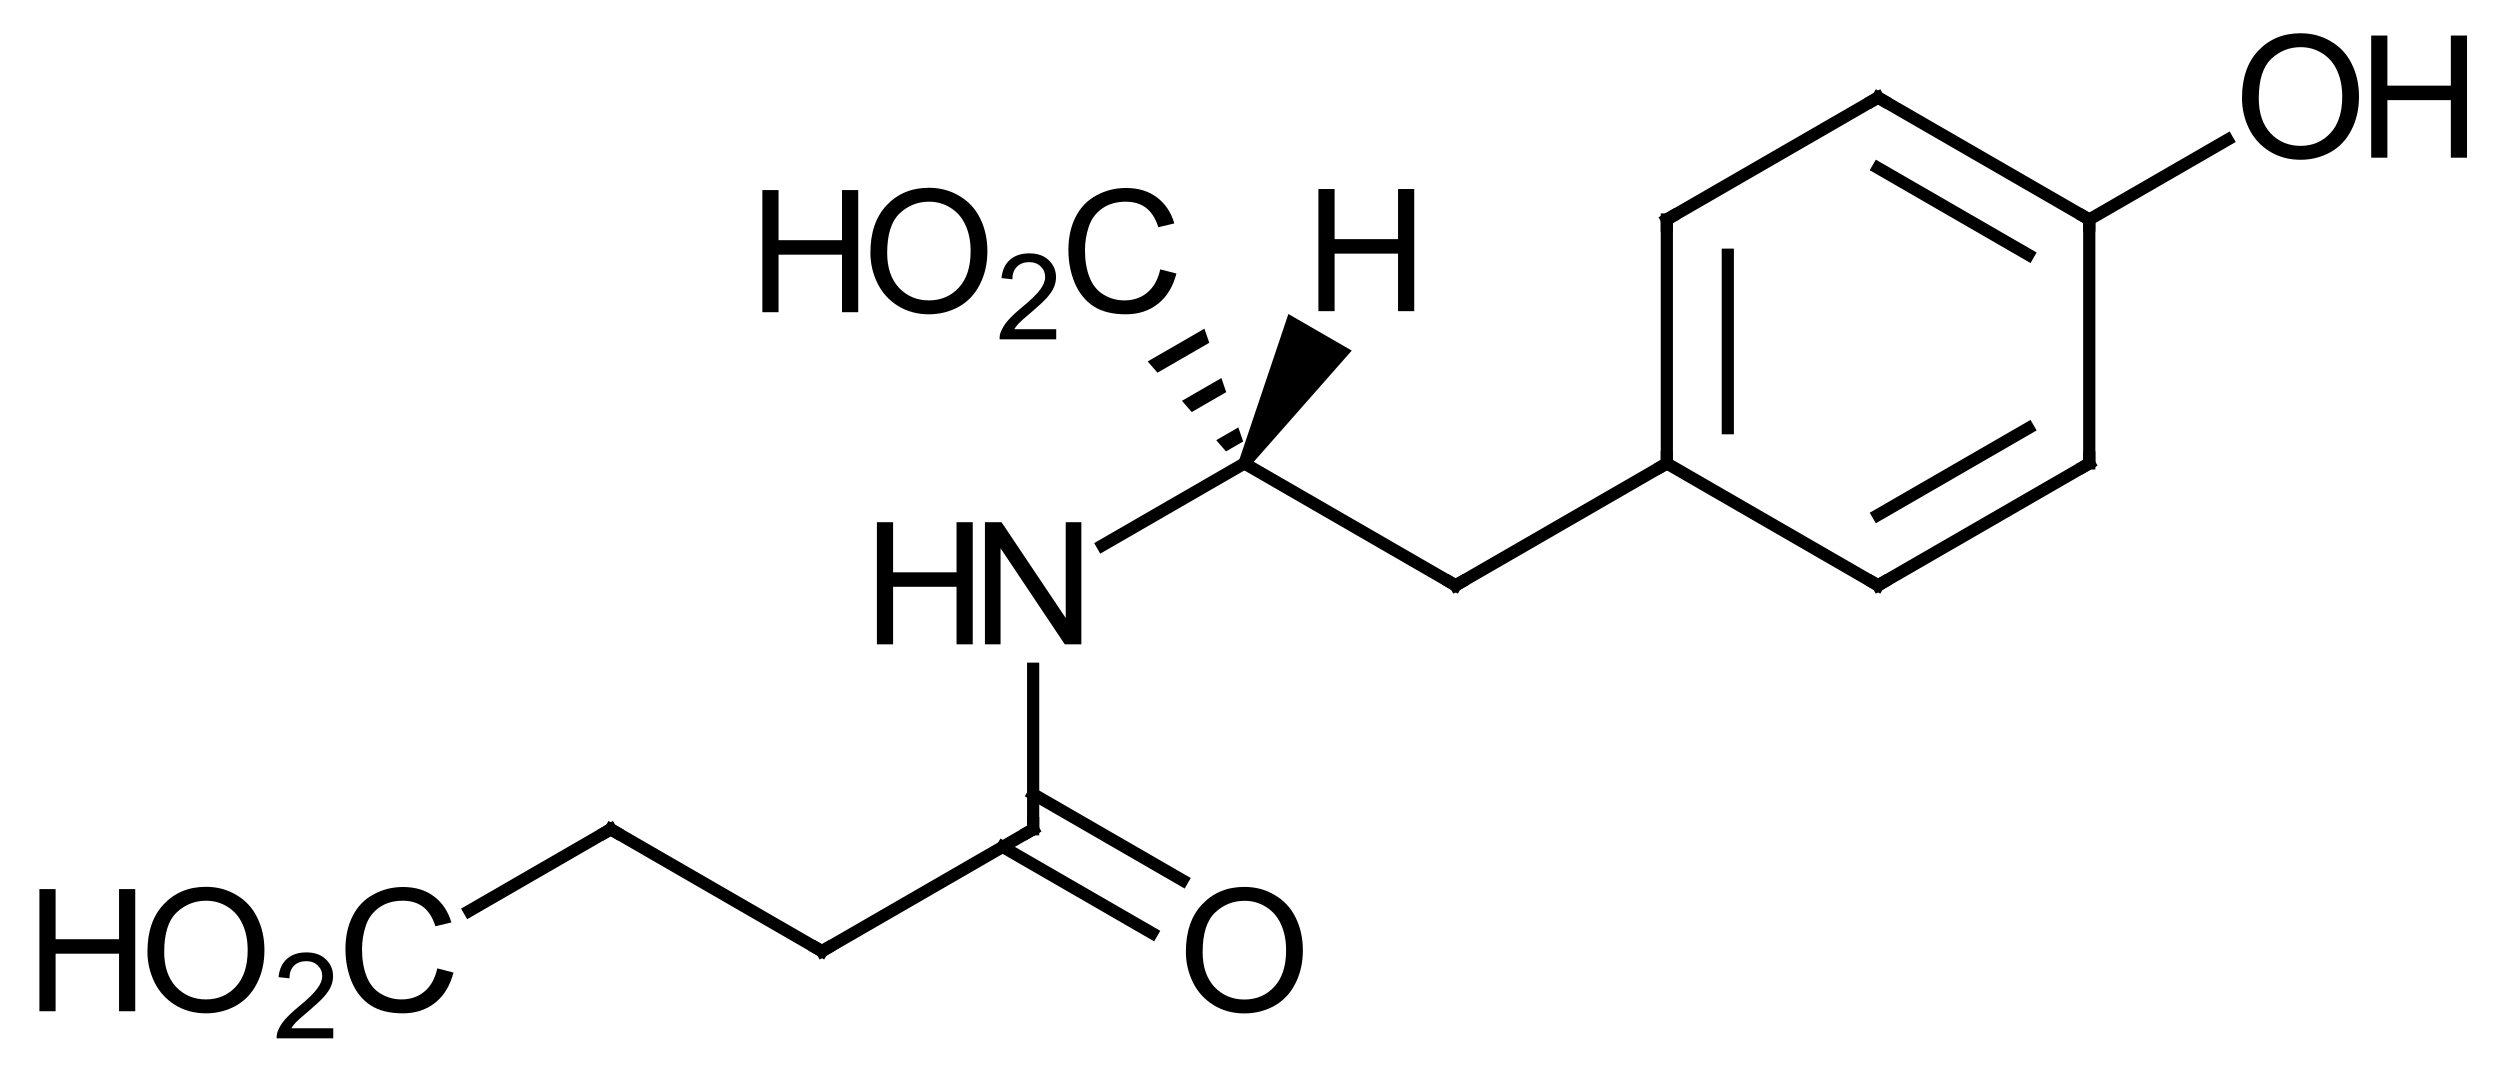 <?xml version="1.0" encoding="UTF-8"?>
<svg xmlns="http://www.w3.org/2000/svg" xmlns:xlink="http://www.w3.org/1999/xlink" style="fill-opacity:1; color-rendering:auto; color-interpolation:auto; text-rendering:auto; stroke:black; stroke-linecap:square; stroke-miterlimit:10; shape-rendering:auto; stroke-opacity:1; fill:black; stroke-dasharray:none; font-weight:normal; stroke-width:1; font-family:'Dialog'; font-style:normal; stroke-linejoin:miter; font-size:12; stroke-dashoffset:0; image-rendering:auto;" width="205" viewBox="0 0 205.0 88.0" height="88">
  <!--Generated in ChemDoodle 9.1.0: PD94bWwgdmVyc2lvbj0iMS4wIiBlbmNvZGluZz0iVVRGLTgiPz4KPGQgZj0iczppY3htbCIgaWQ9IjEiIG12PSJzOjMuMy4wIiBwPSJzOkNoZW1Eb29kbGUiIHY9InM6OS4xLjAiPjxwIGIxMD0iYjp0cnVlIiBiMTA1PSJiOnRydWUiIGIxMDY9ImI6ZmFsc2UiIGIxMDc9ImI6ZmFsc2UiIGIxMDk9ImI6ZmFsc2UiIGIxMTA9ImI6ZmFsc2UiIGIxMTE9ImI6dHJ1ZSIgYjExMj0iYjp0cnVlIiBiMTE0PSJiOnRydWUiIGIxMTU9ImI6ZmFsc2UiIGIxMTY9ImI6dHJ1ZSIgYjExOD0iYjp0cnVlIiBiMTIxPSJiOnRydWUiIGIxMjk9ImI6ZmFsc2UiIGIxMzE9ImI6ZmFsc2UiIGIxMzI9ImI6ZmFsc2UiIGIxMzM9ImI6dHJ1ZSIgYjE0NT0iYjpmYWxzZSIgYjE0Nj0iYjp0cnVlIiBiMTQ3PSJiOmZhbHNlIiBiMTUyPSJiOmZhbHNlIiBiMTU1PSJiOnRydWUiIGIxNjY9ImI6dHJ1ZSIgYjE2Nz0iYjp0cnVlIiBiMTcwPSJiOmZhbHNlIiBiMTcxPSJiOnRydWUiIGIxNzM9ImI6dHJ1ZSIgYjE3OT0iYjp0cnVlIiBiMjAxPSJiOmZhbHNlIiBiMjE2PSJiOnRydWUiIGIyMjY9ImI6dHJ1ZSIgYjIyNz0iYjpmYWxzZSIgYjIzPSJiOnRydWUiIGIyND0iYjp0cnVlIiBiMjQ1PSJiOnRydWUiIGIyNDY9ImI6dHJ1ZSIgYjI0Nz0iYjpmYWxzZSIgYjI0OD0iYjpmYWxzZSIgYjI1NT0iYjpmYWxzZSIgYjI1Nj0iYjp0cnVlIiBiMzU9ImI6ZmFsc2UiIGI0MD0iYjpmYWxzZSIgYjQxPSJiOnRydWUiIGI0Mj0iYjpmYWxzZSIgYjkwPSJiOmZhbHNlIiBiOTM9ImI6dHJ1ZSIgYzEwPSJjOjEyOCwxMjgsMTI4IiBjMTE9ImM6MTI4LDAsMCIgYzEyPSJjOjAsMCwwIiBjMTk9ImM6MCwwLDAiIGMyPSJjOjAsMCwwIiBjMz0iYzowLDAsMCIgYzQ9ImM6MTI4LDEyOCwxMjgiIGM1PSJjOjI1NSwyNTUsMjU1IiBjNj0iYzowLDAsMCIgYzc9ImM6MjU1LDI1NSwyNTUiIGM4PSJjOjAsMCwwIiBjOT0iYzowLDAsMCIgZjE9ImY6MjAuMCIgZjEwPSJmOjEwLjAiIGYxMT0iZjowLjUyMzU5ODgiIGYxMj0iZjo1LjAiIGYxMz0iZjozLjAiIGYxND0iZjoxLjIiIGYxNT0iZjowLjAiIGYxNj0iZjo2LjAiIGYxNz0iZjoyLjAiIGYxOD0iZjo0LjAiIGYxOT0iZjowLjEwNDcxOTc2IiBmMj0iZjoxLjAiIGYyMT0iZjoyLjAiIGYyMj0iZjozLjAiIGYyMz0iZjowLjAiIGYyND0iZjoxMC4wIiBmMjU9ImY6MS4wIiBmMjg9ImY6MS4wIiBmMjk9ImY6MS4wIiBmMz0iZjowLjUiIGYzMD0iZjowLjMiIGYzMT0iZjowLjMiIGYzND0iZjo2LjAiIGYzNT0iZjo1LjQ5Nzc4NyIgZjM2PSJmOjAuNyIgZjM3PSJmOjEuMCIgZjM4PSJmOjMuMCIgZjM5PSJmOjEuMiIgZjQ9ImY6NS4wIiBmNDA9ImY6MC4wIiBmNDE9ImY6MS4wIiBmNDI9ImY6MTAuMCIgZjQzPSJmOjEwLjAiIGY0ND0iZjowLjUyMzU5ODgiIGY0NT0iZjo1LjAiIGY0Nj0iZjoxLjAiIGY0Nz0iZjozLjAiIGY0OD0iZjoxLjIiIGY0OT0iZjowLjAiIGY1PSJmOjAuMTUiIGY1MT0iZjoyMC4wIiBmNTI9ImY6NS4wIiBmNTM9ImY6MTUuMCIgZjU0PSJmOjAuMyIgZjU1PSJmOjEuMCIgZjU2PSJmOjAuNSIgZjU3PSJmOjEuMCIgZjU4PSJmOjUuMCIgZjU5PSJmOjQuMCIgZjY9ImY6MS4wNDcxOTc2IiBmNjE9ImY6Mi4wIiBmNjI9ImY6MTAuMCIgZjYzPSJmOjEuMCIgZjY1PSJmOjUuMCIgZjY2PSJmOjQuMCIgZjY3PSJmOjIwLjAiIGY2OD0iZjowLjQiIGY2OT0iZjozLjAiIGY3PSJmOjEuNSIgZjcwPSJmOjEyLjAiIGY3MT0iZjoxMC4wIiBmOT0iZjowLjciIGkxNT0iaToyIiBpMTY9Imk6MCIgaTE3PSJpOjAiIGkyPSJpOjc5MiIgaTIyPSJpOjIiIGkyNj0iaToxIiBpMjk9Imk6MSIgaTM9Imk6NjEyIiBpMzA9Imk6MSIgaTMzPSJpOjAiIGkzNz0iaTowIiBpND0iaTozNiIgaTQwPSJpOjEiIGk0Mz0iaToxIiBpNT0iaTozNiIgaTY9Imk6MzYiIGk3PSJpOjM2IiBpZD0iMiIgczIwPSJzOkJhc2ljIiBzMjI9InM6QW5nc3Ryb20iIHQxPSJ0OkFyaWFsLDAsMTQiIHQyPSJ0OlRpbWVzIE5ldyBSb21hbiwwLDEyIi8+PGFuIGE9InM6bnVsbCIgY2k9InM6bnVsbCIgY249InM6bnVsbCIgY3M9InM6bnVsbCIgZD0iczpudWxsIiBpZD0iMyIgaz0iczpudWxsIiB0PSJzOm51bGwiLz48Y3QgaWQ9IjQiLz48ZnQgaWQ9IjUiPjxfZiB2YWx1ZT0iQXJpYWwiLz48L2Z0PjxhIGF0Mj0iYjpmYWxzZSIgYXQzPSJkOjAuMCIgYXQ0PSJpOjAiIGNvMT0iYjpmYWxzZSIgaWQ9IjYiIGw9InM6QyIgcD0icDM6MzQ1LjAsMTcxLjAsMC4wIi8+PGEgYXQyPSJiOmZhbHNlIiBhdDM9ImQ6MC4wIiBhdDQ9Imk6MCIgY28xPSJiOmZhbHNlIiBpZD0iNyIgbD0iczpDIiBwPSJwMzozMjcuNjc5NSwxODEuMCwwLjAiLz48YSBhdDI9ImI6ZmFsc2UiIGF0Mz0iZDowLjAiIGF0ND0iaTowIiBjbzE9ImI6ZmFsc2UiIGlkPSI4IiBsPSJzOkMiIHA9InAzOjM2Mi4zMjA1LDE4MS4wLDAuMCIvPjxhIGF0Mj0iYjpmYWxzZSIgYXQzPSJkOjAuMCIgYXQ0PSJpOjAiIGNvMT0iYjpmYWxzZSIgaWQ9IjkiIGw9InM6QyIgcD0icDM6MzI3LjY3OTUsMjAxLjAsMC4wIi8+PGEgYXQyPSJiOmZhbHNlIiBhdDM9ImQ6MC4wIiBhdDQ9Imk6MCIgY28xPSJiOmZhbHNlIiBpZD0iMTAiIGw9InM6QyIgcD0icDM6MzYyLjMyMDUsMjAxLjAsMC4wIi8+PGEgYXQyPSJiOmZhbHNlIiBhdDM9ImQ6MC4wIiBhdDQ9Imk6MCIgY28xPSJiOmZhbHNlIiBpZD0iMTEiIGw9InM6TyIgcD0icDM6Mzc5LjY0MSwxNzEuMCwwLjAiLz48YSBhdDI9ImI6ZmFsc2UiIGF0Mz0iZDowLjAiIGF0ND0iaTowIiBjbzE9ImI6ZmFsc2UiIGlkPSIxMiIgbD0iczpDIiBwPSJwMzozNDUuMCwyMTEuMCwwLjAiLz48YSBhdDI9ImI6ZmFsc2UiIGF0Mz0iZDowLjAiIGF0ND0iaTowIiBjbzE9ImI6ZmFsc2UiIGlkPSIxMyIgbD0iczpDIiBwPSJwMzozMTAuMzU5LDIxMS4wLDAuMCIvPjxhIGF0Mj0iYjpmYWxzZSIgYXQzPSJkOjAuMCIgYXQ0PSJpOjAiIGNvMT0iYjpmYWxzZSIgaWQ9IjE0IiBsPSJzOkMiIHA9InAzOjI5My4wMzg0OCwyMDEuMCwwLjAiLz48YSBhdDI9ImI6ZmFsc2UiIGF0Mz0iZDowLjAiIGF0ND0iaTowIiBjbzE9ImI6ZmFsc2UiIGlkPSIxNSIgbD0iczpIIiBwPSJwMzozMDMuMDM4NDgsMTgzLjY3OTQ5LDAuMCIvPjxhIGF0Mj0iYjpmYWxzZSIgYXQzPSJkOjAuMCIgYXQ0PSJpOjAiIGNvMT0iYjpmYWxzZSIgaWQ9IjE2IiBsPSJzOkNPMkgiIHA9InAzOjI4My4wMzg0OCwxODMuNjc5NDksMC4wIi8+PGEgYXQyPSJiOmZhbHNlIiBhdDM9ImQ6MC4wIiBhdDQ9Imk6MCIgY28xPSJiOmZhbHNlIiBpZD0iMTciIGw9InM6TiIgcD0icDM6Mjc1LjcxOCwyMTEuMDAwMDIsMC4wIi8+PGEgYXQyPSJiOmZhbHNlIiBhdDM9ImQ6MC4wIiBhdDQ9Imk6MCIgY28xPSJiOmZhbHNlIiBpZD0iMTgiIGw9InM6QyIgcD0icDM6Mjc1LjcxODAyLDIzMS4wMDAwMiwwLjAiLz48YSBhdDI9ImI6ZmFsc2UiIGF0Mz0iZDowLjAiIGF0ND0iaTowIiBjbzE9ImI6ZmFsc2UiIGlkPSIxOSIgbD0iczpPIiBwPSJwMzoyOTMuMDM4NTQsMjQwLjk5OTk4LDAuMCIvPjxhIGF0Mj0iYjpmYWxzZSIgYXQzPSJkOjAuMCIgYXQ0PSJpOjAiIGNvMT0iYjpmYWxzZSIgaWQ9IjIwIiBsPSJzOkMiIHA9InAzOjI1OC4zOTc1MiwyNDEuMDAwMDUsMC4wIi8+PGEgYXQyPSJiOmZhbHNlIiBhdDM9ImQ6MC4wIiBhdDQ9Imk6MCIgY28xPSJiOmZhbHNlIiBpZD0iMjEiIGw9InM6QyIgcD0icDM6MjQxLjA3NywyMzEuMDAwMDgsMC4wIi8+PGEgYXQyPSJiOmZhbHNlIiBhdDM9ImQ6MC4wIiBhdDQ9Imk6MCIgY28xPSJiOmZhbHNlIiBpZD0iMjIiIGw9InM6Q08ySCIgcD0icDM6MjIzLjc1NjUsMjQxLjAwMDEsMC4wIi8+PGIgYTE9Imk6NiIgYTI9Imk6NyIgYm8yPSJiOmZhbHNlIiBibzM9Imk6MiIgY28xPSJiOmZhbHNlIiBpZD0iMjMiIHQ9InM6U2luZ2xlIiB6bz0iczowIi8+PGIgYTE9Imk6OCIgYTI9Imk6NiIgYm8yPSJiOmZhbHNlIiBibzM9Imk6MiIgY28xPSJiOmZhbHNlIiBpZD0iMjQiIHQ9InM6RG91YmxlIiB6bz0iczo1Ii8+PGIgYTE9Imk6NyIgYTI9Imk6OSIgYm8yPSJiOmZhbHNlIiBibzM9Imk6MiIgY28xPSJiOmZhbHNlIiBpZD0iMjUiIHQ9InM6RG91YmxlIiB6bz0iczoxIi8+PGIgYTE9Imk6MTAiIGEyPSJpOjgiIGJvMj0iYjpmYWxzZSIgYm8zPSJpOjIiIGNvMT0iYjpmYWxzZSIgaWQ9IjI2IiB0PSJzOlNpbmdsZSIgem89InM6NCIvPjxiIGExPSJpOjgiIGEyPSJpOjExIiBibzI9ImI6ZmFsc2UiIGJvMz0iaToyIiBjbzE9ImI6ZmFsc2UiIGlkPSIyNyIgdD0iczpTaW5nbGUiIHpvPSJzOjYiLz48YiBhMT0iaTo5IiBhMj0iaToxMiIgYm8yPSJiOmZhbHNlIiBibzM9Imk6MiIgY28xPSJiOmZhbHNlIiBpZD0iMjgiIHQ9InM6U2luZ2xlIiB6bz0iczoyIi8+PGIgYTE9Imk6OSIgYTI9Imk6MTMiIGJvMj0iYjpmYWxzZSIgYm8zPSJpOjIiIGNvMT0iYjpmYWxzZSIgaWQ9IjI5IiB0PSJzOlNpbmdsZSIgem89InM6NyIvPjxiIGExPSJpOjEyIiBhMj0iaToxMCIgYm8yPSJiOmZhbHNlIiBibzM9Imk6MiIgY28xPSJiOmZhbHNlIiBpZD0iMzAiIHQ9InM6RG91YmxlIiB6bz0iczozIi8+PGIgYTE9Imk6MTMiIGEyPSJpOjE0IiBibzI9ImI6ZmFsc2UiIGJvMz0iaToyIiBjbzE9ImI6ZmFsc2UiIGlkPSIzMSIgdD0iczpTaW5nbGUiIHpvPSJzOjgiLz48YiBhMT0iaToxNCIgYTI9Imk6MTUiIGJvMj0iYjpmYWxzZSIgYm8zPSJpOjIiIGNvMT0iYjpmYWxzZSIgaWQ9IjMyIiB0PSJzOlByb3RydWRpbmciIHpvPSJzOjEwIi8+PGIgYTE9Imk6MTQiIGEyPSJpOjE2IiBibzI9ImI6ZmFsc2UiIGJvMz0iaToyIiBjbzE9ImI6ZmFsc2UiIGlkPSIzMyIgdD0iczpSZWNlc3NlZCIgem89InM6MTEiLz48YiBhMT0iaToxNCIgYTI9Imk6MTciIGJvMj0iYjpmYWxzZSIgYm8zPSJpOjIiIGNvMT0iYjpmYWxzZSIgaWQ9IjM0IiB0PSJzOlNpbmdsZSIgem89InM6OSIvPjxiIGExPSJpOjE3IiBhMj0iaToxOCIgYm8yPSJiOmZhbHNlIiBibzM9Imk6MiIgY28xPSJiOmZhbHNlIiBpZD0iMzUiIHQ9InM6U2luZ2xlIiB6bz0iczoxMiIvPjxiIGExPSJpOjE4IiBhMj0iaToxOSIgYm8yPSJiOmZhbHNlIiBibzM9Imk6MiIgY28xPSJiOmZhbHNlIiBpZD0iMzYiIHQ9InM6RG91YmxlIiB6bz0iczoxMyIvPjxiIGExPSJpOjE4IiBhMj0iaToyMCIgYm8yPSJiOmZhbHNlIiBibzM9Imk6MiIgY28xPSJiOmZhbHNlIiBpZD0iMzciIHQ9InM6U2luZ2xlIiB6bz0iczoxNCIvPjxiIGExPSJpOjIwIiBhMj0iaToyMSIgYm8yPSJiOmZhbHNlIiBibzM9Imk6MiIgY28xPSJiOmZhbHNlIiBpZD0iMzgiIHQ9InM6U2luZ2xlIiB6bz0iczoxNSIvPjxiIGExPSJpOjIxIiBhMj0iaToyMiIgYm8yPSJiOmZhbHNlIiBibzM9Imk6MiIgY28xPSJiOmZhbHNlIiBpZD0iMzkiIHQ9InM6U2luZ2xlIiB6bz0iczoxNiIvPjwvZD4=-->
  <defs id="genericDefs"></defs>
  <g>
    <g transform="translate(-191,-163)" style="text-rendering:geometricPrecision; color-rendering:optimizeQuality; color-interpolation:linearRGB; stroke-linecap:butt; image-rendering:optimizeQuality;">
      <line y2="181" style="fill:none;" x1="345" x2="327.68" y1="171"></line>
      <line y2="201" style="fill:none;" x1="327.68" x2="327.68" y1="181"></line>
      <line y2="198.113" style="fill:none;" x1="332.68" x2="332.68" y1="183.887"></line>
      <line y2="211" style="fill:none;" x1="327.68" x2="345" y1="201"></line>
      <line y2="201" style="fill:none;" x1="345" x2="362.32" y1="211"></line>
      <line y2="198.113" style="fill:none;" x1="345" x2="357.32" y1="205.226"></line>
      <line y2="181" style="fill:none;" x1="362.32" x2="362.32" y1="201"></line>
      <line y2="171" style="fill:none;" x1="362.32" x2="345" y1="181"></line>
      <line y2="176.774" style="fill:none;" x1="357.32" x2="345" y1="183.887"></line>
      <line y2="174.46" style="fill:none;" x1="362.32" x2="373.648" y1="181"></line>
      <line y2="211" style="fill:none;" x1="327.68" x2="310.359" y1="201"></line>
      <line y2="201" style="fill:none;" x1="310.359" x2="293.038" y1="211"></line>
      <line y2="207.718" style="fill:none;" x1="293.038" x2="281.403" y1="201"></line>
      <path style="stroke:none;" d="M293.471 201.25 L292.606 200.75 L296.648 188.748 L301.844 191.748 Z"></path>
      <path style="stroke:none;" d="M289.762 189.952 L285.109 192.639 L285.109 192.639 L285.912 193.561 L290.16 191.109 L290.16 191.109 L289.762 189.952 ZM291.153 193.999 L287.919 195.867 L288.721 196.789 L288.721 196.789 L291.55 195.156 L291.153 193.999 ZM292.543 198.047 L290.728 199.094 L290.728 199.094 L291.531 200.016 L291.531 200.016 L292.94 199.203 L292.543 198.047 Z"></path>
      <line y2="231" style="fill:none;" x1="275.718" x2="275.718" y1="217.836"></line>
      <line y2="239.51" style="fill:none;" x1="273.218" x2="285.459" y1="232.443"></line>
      <line y2="235.18" style="fill:none;" x1="275.718" x2="287.959" y1="228.113"></line>
      <line y2="241" style="fill:none;" x1="275.718" x2="258.397" y1="231"></line>
      <line y2="231" style="fill:none;" x1="258.397" x2="241.077" y1="241"></line>
      <line y2="237.69" style="fill:none;" x1="241.077" x2="229.49" y1="231"></line>
      <path d="M345.433 171.25 L345 171 L344.567 171.25" style="fill:none; stroke-miterlimit:5;"></path>
      <path d="M328.113 180.75 L327.68 181 L327.68 181.5" style="fill:none; stroke-miterlimit:5;"></path>
      <path d="M327.68 200.5 L327.68 201 L327.247 201.25" style="fill:none; stroke-miterlimit:5;"></path>
      <path d="M345.433 210.75 L345 211 L344.567 210.75" style="fill:none; stroke-miterlimit:5;"></path>
      <path d="M361.887 201.25 L362.32 201 L362.32 200.5" style="fill:none; stroke-miterlimit:5;"></path>
      <path d="M361.887 180.75 L362.32 181 L362.32 181.5" style="fill:none; stroke-miterlimit:5;"></path>
      <path d="M374.844 171.055 Q374.844 168.555 376.188 167.148 Q377.532 165.727 379.641 165.727 Q381.032 165.727 382.141 166.398 Q383.266 167.055 383.844 168.242 Q384.438 169.43 384.438 170.93 Q384.438 172.461 383.813 173.664 Q383.204 174.867 382.079 175.492 Q380.954 176.102 379.641 176.102 Q378.219 176.102 377.11 175.414 Q376 174.727 375.422 173.555 Q374.844 172.367 374.844 171.055 ZM376.219 171.07 Q376.219 172.883 377.188 173.93 Q378.172 174.961 379.641 174.961 Q381.125 174.961 382.094 173.914 Q383.063 172.867 383.063 170.93 Q383.063 169.695 382.641 168.789 Q382.235 167.883 381.438 167.383 Q380.641 166.867 379.657 166.867 Q378.25 166.867 377.235 167.836 Q376.219 168.805 376.219 171.07 Z" style="stroke-miterlimit:5; stroke:none;"></path>
      <path d="M385.438 175.93 L385.438 165.914 L386.766 165.914 L386.766 170.023 L391.969 170.023 L391.969 165.914 L393.297 165.914 L393.297 175.93 L391.969 175.93 L391.969 171.211 L386.766 171.211 L386.766 175.93 L385.438 175.93 Z" style="stroke-miterlimit:5; stroke:none;"></path>
      <path d="M309.926 210.75 L310.359 211 L310.792 210.75" style="fill:none; stroke-miterlimit:5;"></path>
      <path d="M271.765 215.836 L271.765 205.82 L273.124 205.82 L278.39 213.68 L278.39 205.82 L279.671 205.82 L279.671 215.836 L278.312 215.836 L273.046 207.961 L273.046 215.836 L271.765 215.836 Z" style="stroke-miterlimit:5; stroke:none;"></path>
      <path d="M262.906 215.836 L262.906 205.82 L264.234 205.82 L264.234 209.93 L269.437 209.93 L269.437 205.82 L270.765 205.82 L270.765 215.836 L269.437 215.836 L269.437 211.117 L264.234 211.117 L264.234 215.836 L262.906 215.836 Z" style="stroke-miterlimit:5; stroke:none;"></path>
      <path d="M299.109 188.515 L299.109 178.5 L300.437 178.5 L300.437 182.609 L305.64 182.609 L305.64 178.5 L306.968 178.5 L306.968 188.515 L305.64 188.515 L305.64 183.797 L300.437 183.797 L300.437 188.515 L299.109 188.515 Z" style="stroke-miterlimit:5; stroke:none;"></path>
      <path d="M286.14 185.086 L287.468 185.429 Q287.046 187.054 285.952 187.914 Q284.874 188.773 283.312 188.773 Q281.687 188.773 280.671 188.117 Q279.656 187.445 279.124 186.195 Q278.609 184.945 278.609 183.508 Q278.609 181.945 279.202 180.789 Q279.796 179.617 280.906 179.023 Q282.015 178.414 283.327 178.414 Q284.843 178.414 285.859 179.179 Q286.89 179.945 287.296 181.32 L285.984 181.633 Q285.64 180.539 284.968 180.039 Q284.312 179.539 283.312 179.539 Q282.156 179.539 281.374 180.101 Q280.593 180.648 280.281 181.586 Q279.968 182.523 279.968 183.508 Q279.968 184.789 280.343 185.742 Q280.718 186.695 281.499 187.164 Q282.281 187.633 283.202 187.633 Q284.312 187.633 285.077 186.992 Q285.859 186.351 286.14 185.086 Z" style="stroke-miterlimit:5; stroke:none;"></path>
      <path d="M262.373 183.726 Q262.373 181.226 263.716 179.82 Q265.06 178.398 267.169 178.398 Q268.56 178.398 269.669 179.07 Q270.794 179.726 271.373 180.914 Q271.966 182.101 271.966 183.601 Q271.966 185.133 271.341 186.336 Q270.732 187.539 269.607 188.164 Q268.482 188.773 267.169 188.773 Q265.748 188.773 264.638 188.086 Q263.529 187.398 262.951 186.226 Q262.373 185.039 262.373 183.726 ZM263.748 183.742 Q263.748 185.554 264.716 186.601 Q265.701 187.633 267.169 187.633 Q268.654 187.633 269.623 186.586 Q270.591 185.539 270.591 183.601 Q270.591 182.367 270.169 181.461 Q269.763 180.554 268.966 180.054 Q268.169 179.539 267.185 179.539 Q265.779 179.539 264.763 180.508 Q263.748 181.476 263.748 183.742 Z" style="stroke-miterlimit:5; stroke:none;"></path>
      <path d="M277.609 189.995 L277.609 190.823 L272.968 190.823 Q272.952 190.511 273.062 190.23 Q273.249 189.745 273.64 189.292 Q274.031 188.839 274.765 188.23 Q275.906 187.292 276.296 186.745 Q276.702 186.198 276.702 185.714 Q276.702 185.198 276.343 184.855 Q275.984 184.495 275.39 184.495 Q274.765 184.495 274.39 184.87 Q274.015 185.245 274.015 185.901 L273.124 185.808 Q273.218 184.823 273.812 184.308 Q274.406 183.776 275.406 183.776 Q276.421 183.776 276.999 184.339 Q277.593 184.901 277.593 185.73 Q277.593 186.151 277.421 186.558 Q277.249 186.964 276.843 187.417 Q276.452 187.855 275.515 188.651 Q274.749 189.292 274.531 189.526 Q274.312 189.761 274.171 189.995 L277.609 189.995 Z" style="stroke-miterlimit:5; stroke:none;"></path>
      <path d="M253.513 188.601 L253.513 178.586 L254.841 178.586 L254.841 182.695 L260.044 182.695 L260.044 178.586 L261.373 178.586 L261.373 188.601 L260.044 188.601 L260.044 183.883 L254.841 183.883 L254.841 188.601 L253.513 188.601 Z" style="stroke-miterlimit:5; stroke:none;"></path>
      <path d="M275.285 231.25 L275.718 231 L275.718 230.5" style="fill:none; stroke-miterlimit:5;"></path>
      <path d="M288.242 241.055 Q288.242 238.555 289.585 237.148 Q290.929 235.726 293.038 235.726 Q294.429 235.726 295.538 236.398 Q296.663 237.055 297.242 238.242 Q297.835 239.43 297.835 240.93 Q297.835 242.461 297.21 243.664 Q296.601 244.867 295.476 245.492 Q294.351 246.101 293.038 246.101 Q291.617 246.101 290.507 245.414 Q289.398 244.726 288.82 243.555 Q288.242 242.367 288.242 241.055 ZM289.617 241.07 Q289.617 242.883 290.585 243.93 Q291.57 244.961 293.038 244.961 Q294.523 244.961 295.492 243.914 Q296.46 242.867 296.46 240.93 Q296.46 239.695 296.038 238.789 Q295.632 237.883 294.835 237.383 Q294.038 236.867 293.054 236.867 Q291.648 236.867 290.632 237.836 Q289.617 238.805 289.617 241.07 Z" style="stroke-miterlimit:5; stroke:none;"></path>
      <path d="M258.83 240.75 L258.397 241 L257.964 240.75" style="fill:none; stroke-miterlimit:5;"></path>
      <path d="M241.51 231.25 L241.077 231 L240.644 231.25" style="fill:none; stroke-miterlimit:5;"></path>
      <path d="M226.858 242.406 L228.186 242.75 Q227.764 244.375 226.671 245.234 Q225.592 246.094 224.03 246.094 Q222.405 246.094 221.389 245.438 Q220.374 244.766 219.842 243.516 Q219.327 242.266 219.327 240.828 Q219.327 239.266 219.921 238.109 Q220.514 236.938 221.624 236.344 Q222.733 235.734 224.046 235.734 Q225.561 235.734 226.577 236.5 Q227.608 237.266 228.014 238.641 L226.702 238.953 Q226.358 237.859 225.686 237.359 Q225.03 236.859 224.03 236.859 Q222.874 236.859 222.092 237.422 Q221.311 237.969 220.999 238.906 Q220.686 239.844 220.686 240.828 Q220.686 242.109 221.061 243.063 Q221.436 244.016 222.217 244.484 Q222.999 244.953 223.921 244.953 Q225.03 244.953 225.796 244.313 Q226.577 243.672 226.858 242.406 Z" style="stroke-miterlimit:5; stroke:none;"></path>
      <path d="M203.09 241.047 Q203.09 238.547 204.434 237.141 Q205.778 235.719 207.887 235.719 Q209.278 235.719 210.387 236.391 Q211.512 237.047 212.09 238.234 Q212.684 239.422 212.684 240.922 Q212.684 242.453 212.059 243.656 Q211.45 244.859 210.325 245.484 Q209.2 246.094 207.887 246.094 Q206.465 246.094 205.356 245.406 Q204.247 244.719 203.669 243.547 Q203.09 242.359 203.09 241.047 ZM204.465 241.063 Q204.465 242.875 205.434 243.922 Q206.419 244.953 207.887 244.953 Q209.372 244.953 210.34 243.906 Q211.309 242.859 211.309 240.922 Q211.309 239.688 210.887 238.781 Q210.481 237.875 209.684 237.375 Q208.887 236.859 207.903 236.859 Q206.497 236.859 205.481 237.828 Q204.465 238.797 204.465 241.063 Z" style="stroke-miterlimit:5; stroke:none;"></path>
      <path d="M218.327 247.316 L218.327 248.144 L213.686 248.144 Q213.671 247.831 213.78 247.55 Q213.967 247.066 214.358 246.613 Q214.749 246.16 215.483 245.55 Q216.624 244.613 217.014 244.066 Q217.421 243.519 217.421 243.035 Q217.421 242.519 217.061 242.175 Q216.702 241.816 216.108 241.816 Q215.483 241.816 215.108 242.191 Q214.733 242.566 214.733 243.222 L213.842 243.128 Q213.936 242.144 214.53 241.628 Q215.124 241.097 216.124 241.097 Q217.139 241.097 217.717 241.66 Q218.311 242.222 218.311 243.05 Q218.311 243.472 218.139 243.878 Q217.967 244.285 217.561 244.738 Q217.171 245.175 216.233 245.972 Q215.467 246.613 215.249 246.847 Q215.03 247.081 214.889 247.316 L218.327 247.316 Z" style="stroke-miterlimit:5; stroke:none;"></path>
      <path d="M194.231 245.922 L194.231 235.906 L195.559 235.906 L195.559 240.016 L200.762 240.016 L200.762 235.906 L202.09 235.906 L202.09 245.922 L200.762 245.922 L200.762 241.203 L195.559 241.203 L195.559 245.922 L194.231 245.922 Z" style="stroke-miterlimit:5; stroke:none;"></path>
    </g>
  </g>
</svg>
